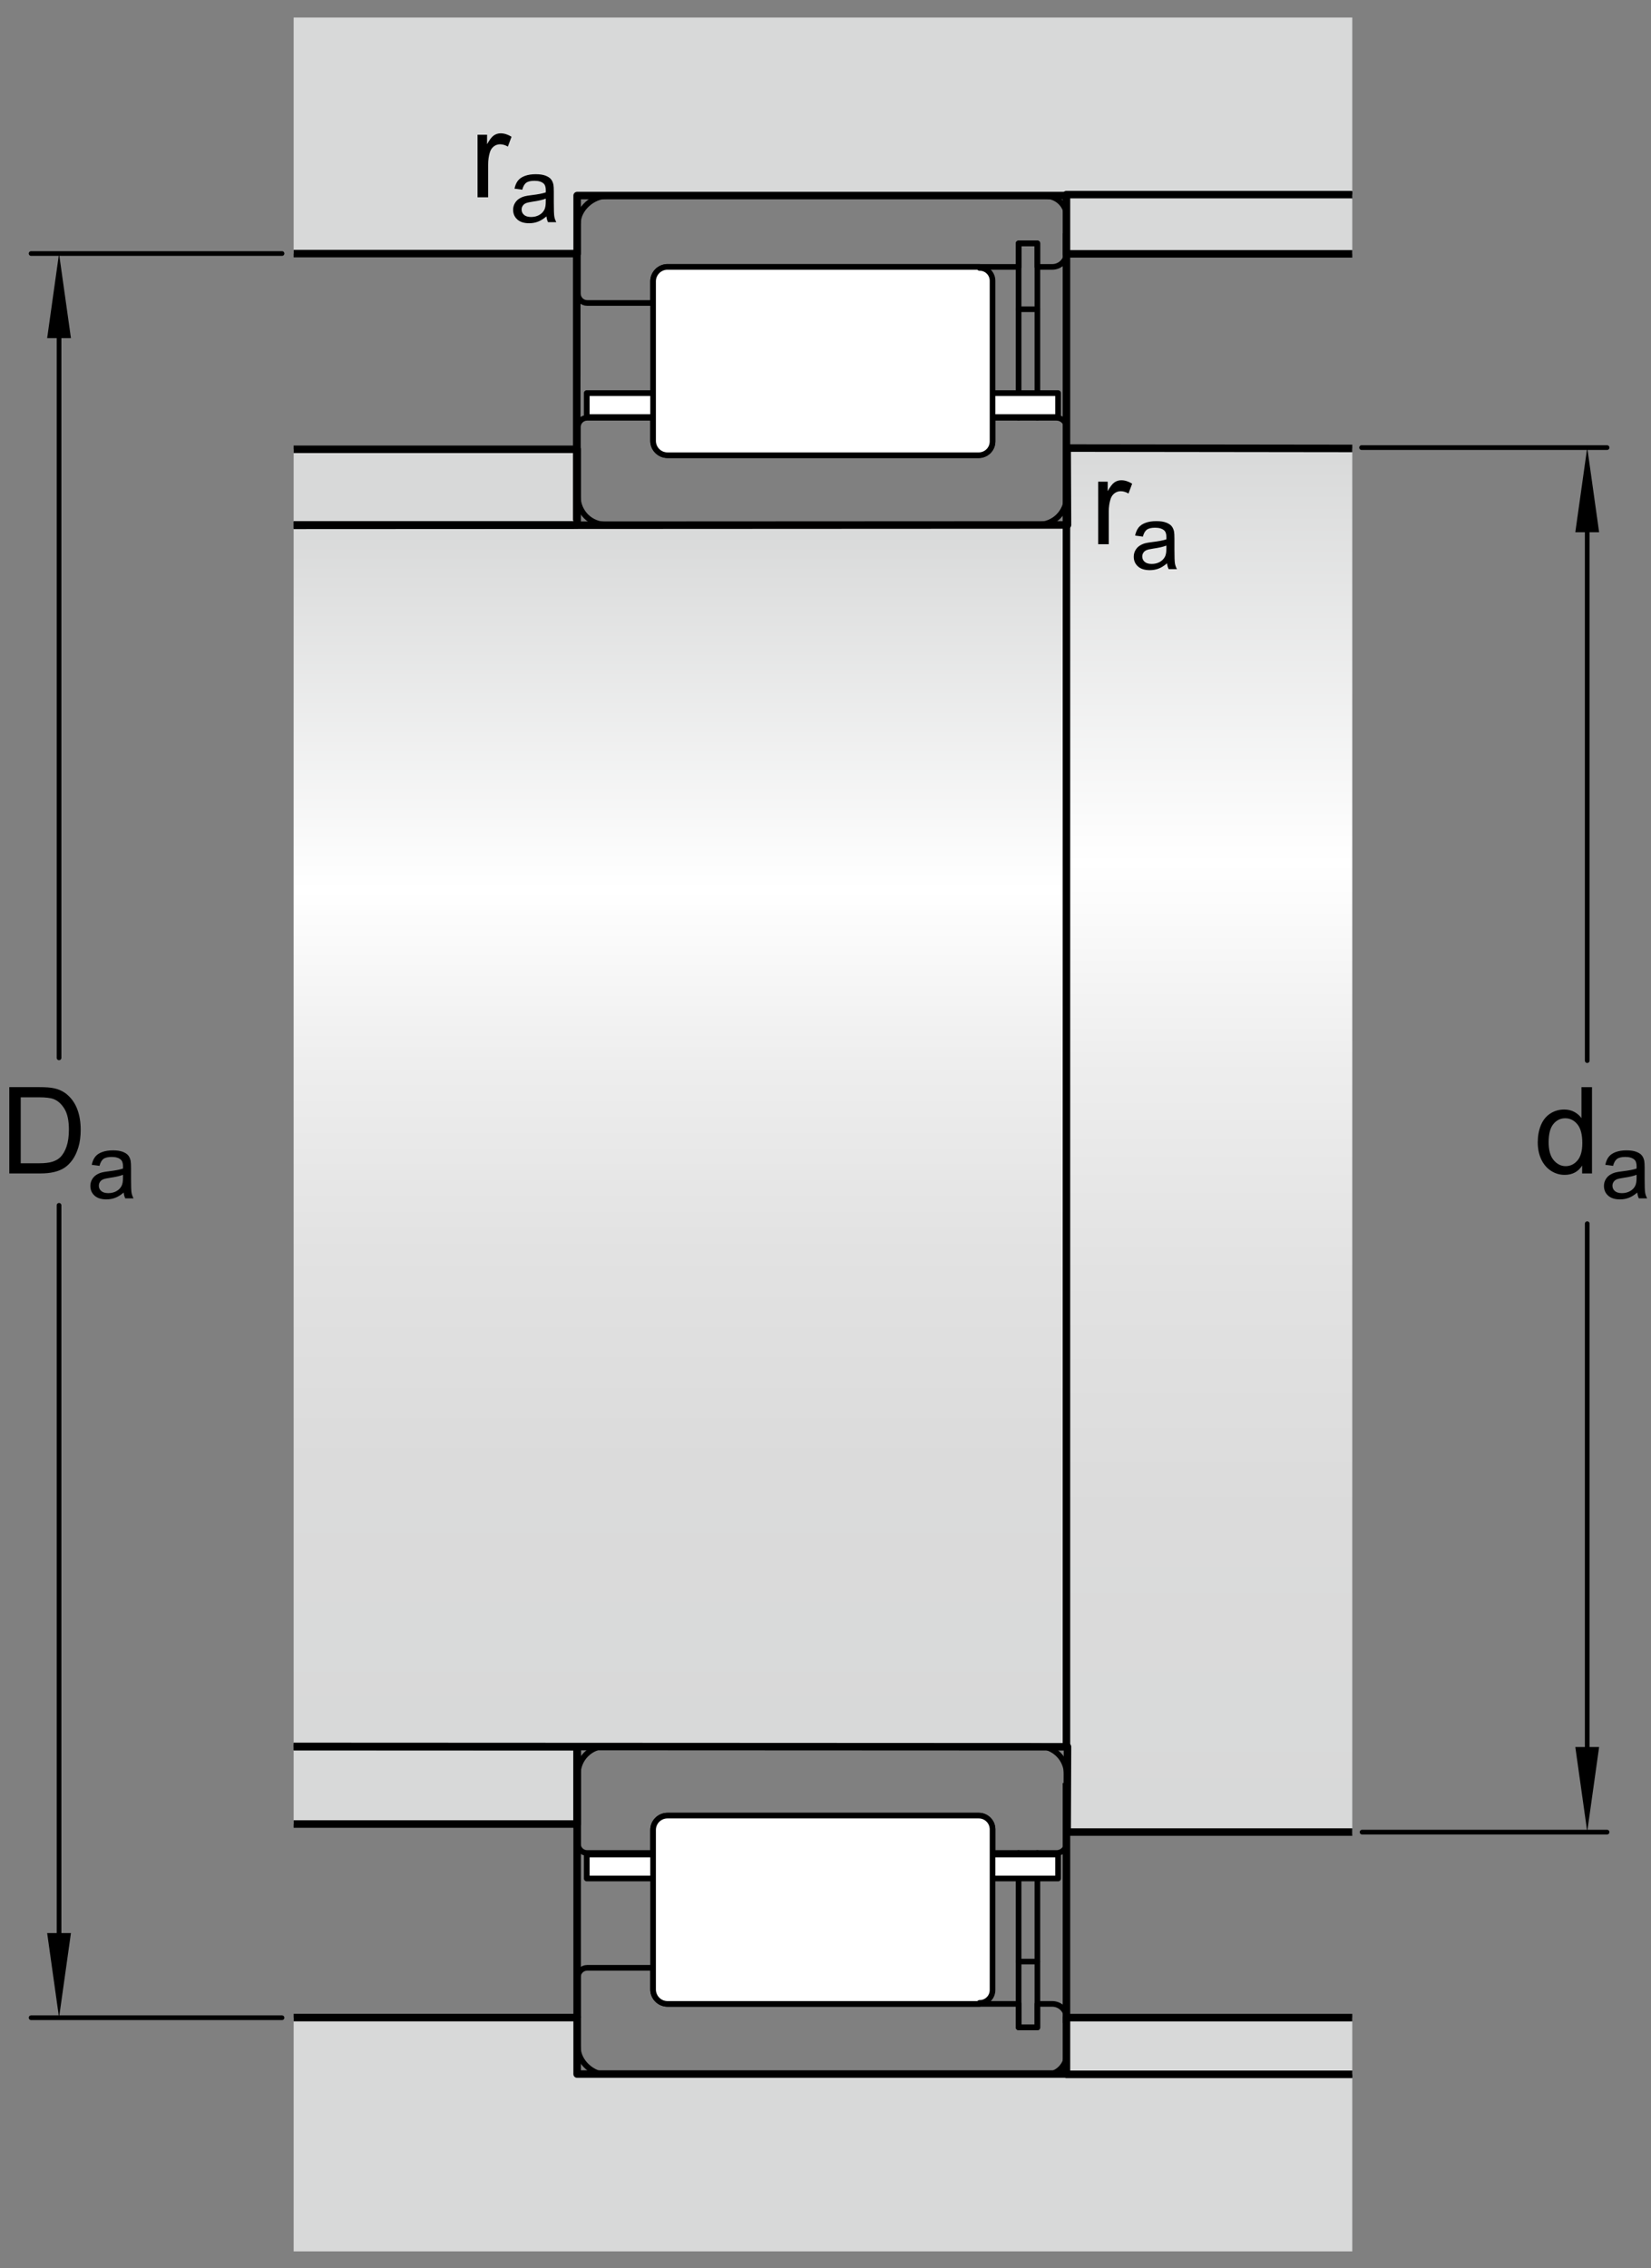 <?xml version="1.0" encoding="utf-8"?>
<!-- Generator: Adobe Illustrator 15.1.0, SVG Export Plug-In . SVG Version: 6.00 Build 0)  -->
<!DOCTYPE svg PUBLIC "-//W3C//DTD SVG 1.1//EN" "http://www.w3.org/Graphics/SVG/1.1/DTD/svg11.dtd">
<svg version="1.1" id="Lager_1" xmlns="http://www.w3.org/2000/svg" xmlns:xlink="http://www.w3.org/1999/xlink" x="0px" y="0px"
	 width="164.275px" height="225.655px" viewBox="0 0 164.275 225.655" enable-background="new 0 0 164.275 225.655"
	 xml:space="preserve">
<rect x="0" y="0" width="164.275" height="225.655" fill="#808080" stroke="none"/>
<linearGradient id="SVGID_1_" gradientUnits="userSpaceOnUse" x1="120.47" y1="44.615" x2="120.47" y2="182.126">
	<stop  offset="0" style="stop-color:#D8D9D9"/>
	<stop  offset="0.3" style="stop-color:#FFFFFF"/>
	<stop  offset="0.441" style="stop-color:#EEEEEE"/>
	<stop  offset="0.597" style="stop-color:#E2E2E2"/>
	<stop  offset="0.771" style="stop-color:#DBDBDB"/>
	<stop  offset="1" style="stop-color:#D8D9D9"/>
</linearGradient>
<rect x="106.389" y="44.615" fill="url(#SVGID_1_)" width="28.162" height="137.91"/>
<linearGradient id="SVGID_2_" gradientUnits="userSpaceOnUse" x1="67.664" y1="52.267" x2="67.664" y2="173.275">
	<stop  offset="0" style="stop-color:#D8D9D9"/>
	<stop  offset="0.3" style="stop-color:#FFFFFF"/>
	<stop  offset="0.441" style="stop-color:#EEEEEE"/>
	<stop  offset="0.597" style="stop-color:#E2E2E2"/>
	<stop  offset="0.771" style="stop-color:#DBDBDB"/>
	<stop  offset="1" style="stop-color:#D8D9D9"/>
</linearGradient>
<rect x="29.217" y="52.267" fill="url(#SVGID_2_)" width="76.894" height="121.36"/>
<g>
	<g>
		
			<path fill="none" stroke="#000000" stroke-width="0.561" stroke-linecap="round" stroke-linejoin="round" stroke-miterlimit="1" d="
			M58.42,41.569h6.562v2.291l0,0c0,0.79,0.642,1.43,1.431,1.43h30.972c0.365,0,0.713-0.146,0.973-0.403
			c0.258-0.258,0.4-0.605,0.4-0.972l0,0v-2.346h6.367l0,0c0.268,0,0.525,0.106,0.719,0.297c0.191,0.191,0.297,0.447,0.297,0.719
			v6.801l0,0c0,0.746-0.297,1.458-0.822,1.987c-0.527,0.528-1.24,0.823-1.988,0.823H60.285l0,0c-0.738,0-1.445-0.294-1.967-0.815
			c-0.524-0.523-0.817-1.229-0.817-1.971l0,0v-6.922l0,0C57.5,41.98,57.913,41.569,58.42,41.569L58.42,41.569z"/>
	</g>
	
		<line fill="none" stroke="#000000" stroke-width="0.561" stroke-linecap="round" stroke-linejoin="round" stroke-miterlimit="1" x1="103.221" y1="30.764" x2="103.221" y2="41.569"/>
	
		<line fill="none" stroke="#000000" stroke-width="0.561" stroke-linecap="round" stroke-linejoin="round" stroke-miterlimit="1" x1="101.35" y1="30.764" x2="101.35" y2="41.569"/>
	
		<line fill="none" stroke="#000000" stroke-width="0.561" stroke-linecap="round" stroke-linejoin="round" stroke-miterlimit="1" x1="57.48" y1="24.578" x2="57.48" y2="37.374"/>
	
		<line fill="none" stroke="#000000" stroke-width="0.561" stroke-linecap="round" stroke-linejoin="round" stroke-miterlimit="1" x1="106.102" y1="25.013" x2="106.141" y2="42.585"/>
	
		<rect x="101.35" y="24.216" fill="none" stroke="#000000" stroke-width="0.561" stroke-linecap="round" stroke-linejoin="round" stroke-miterlimit="1" width="1.871" height="6.548"/>
</g>
<path fill="none" stroke="#000000" stroke-width="0.561" stroke-linecap="round" stroke-linejoin="round" stroke-miterlimit="1" d="
	M103.221,26.555h1.48c0.795,0,1.439-0.646,1.439-1.441V21.38l0.02,0.248c0-0.566-0.223-1.104-0.621-1.504
	c-0.4-0.399-0.939-0.623-1.502-0.623l0.141-0.004H60.28l0.097,0.004c-1.374,0-2.868,1.25-2.868,2.734H57.5v6.979l0,0
	c0,0.514,0.417,0.93,0.93,0.93h6.552V27.99c0-0.382,0.151-0.745,0.422-1.015c0.271-0.271,0.635-0.422,1.017-0.422v0.001h34.929
	v-2.339h1.871V26.555"/>
<g>
	
		<path fill="none" stroke="#000000" stroke-width="0.561" stroke-linecap="round" stroke-linejoin="round" stroke-miterlimit="1" d="
		M58.42,184.357h6.562v-2.293l0,0c0-0.785,0.642-1.426,1.431-1.426h30.972c0.365,0,0.713,0.143,0.973,0.402
		c0.258,0.258,0.4,0.605,0.4,0.969l0,0v2.348h6.367l0,0c0.268,0,0.525-0.105,0.719-0.297c0.191-0.191,0.297-0.449,0.297-0.719
		v-6.801l0,0c0-0.746-0.297-1.457-0.822-1.984c-0.527-0.531-1.24-0.824-1.988-0.824H60.285l0,0c-0.738,0-1.445,0.289-1.967,0.816
		c-0.524,0.523-0.817,1.227-0.817,1.969l0,0v6.922l0,0C57.5,183.947,57.913,184.357,58.42,184.357L58.42,184.357z"/>
</g>
<line fill="none" stroke="#000000" stroke-width="0.561" stroke-linecap="round" stroke-linejoin="round" stroke-miterlimit="1" x1="103.221" y1="195.162" x2="103.221" y2="184.357"/>
<line fill="none" stroke="#000000" stroke-width="0.561" stroke-linecap="round" stroke-linejoin="round" stroke-miterlimit="1" x1="101.35" y1="195.162" x2="101.35" y2="184.357"/>
<line fill="none" stroke="#000000" stroke-width="0.561" stroke-linecap="round" stroke-linejoin="round" stroke-miterlimit="1" x1="57.449" y1="201.586" x2="57.449" y2="188.789"/>
<line fill="none" stroke="#000000" stroke-width="0.561" stroke-linecap="round" stroke-linejoin="round" stroke-miterlimit="1" x1="106.102" y1="200.764" x2="106.141" y2="183.342"/>
<rect x="101.35" y="195.162" fill="none" stroke="#000000" stroke-width="0.561" stroke-linecap="round" stroke-linejoin="round" stroke-miterlimit="1" width="1.871" height="6.551"/>
<path fill="none" stroke="#000000" stroke-width="0.561" stroke-linecap="round" stroke-linejoin="round" stroke-miterlimit="1" d="
	M103.221,199.373h1.48c0.795,0,1.439,0.645,1.439,1.439v3.736l0.02-0.25c0,0.564-0.223,1.104-0.621,1.504
	c-0.4,0.402-0.939,0.625-1.502,0.625h0.141H60.28h0.097c-1.374,0-2.868-1.25-2.868-2.738H57.5v-6.977l0,0
	c0-0.512,0.417-0.93,0.93-0.93h6.552v2.152c0,0.383,0.151,0.746,0.422,1.016c0.271,0.273,0.635,0.422,1.017,0.422l0,0h34.929v2.34
	h1.871V199.373"/>
<polyline fill="#D8D9D9" stroke="#000000" stroke-width="0.748" stroke-linejoin="round" stroke-miterlimit="1" points="
	29.217,52.222 57.426,52.222 57.426,44.703 29.217,44.703 "/>
<polyline fill="#D8D9D9" stroke="#000000" stroke-width="0.748" stroke-linejoin="round" stroke-miterlimit="1" points="
	29.217,181.475 57.426,181.475 57.426,173.787 29.217,173.787 "/>
<polygon fill="#D8D9D9" points="134.551,1.744 29.217,1.744 29.217,17.411 29.217,19.457 29.217,25.232 57.426,25.232 
	57.426,19.457 134.551,19.457 "/>
<polygon fill="#D8D9D9" points="134.551,223.994 29.217,223.994 29.217,208.33 29.217,206.281 29.217,200.746 57.426,200.746 
	57.426,206.447 134.551,206.447 "/>
<g>
	<polyline fill="none" stroke="#000000" stroke-width="0.748" stroke-linejoin="round" stroke-miterlimit="1" points="
		29.217,173.756 106.215,173.791 106.18,182.275 134.551,182.275 	"/>
	<polyline fill="none" stroke="#000000" stroke-width="0.748" stroke-linejoin="round" stroke-miterlimit="1" points="
		29.217,52.267 106.215,52.229 106.18,44.579 134.551,44.615 	"/>
	<polyline fill="none" stroke="#000000" stroke-width="0.748" stroke-linejoin="round" stroke-miterlimit="1" points="
		29.217,200.734 57.426,200.734 57.426,206.355 134.551,206.355 	"/>
	<polyline fill="none" stroke="#000000" stroke-width="0.748" stroke-linejoin="round" stroke-miterlimit="1" points="
		29.217,25.232 57.426,25.232 57.426,19.457 134.551,19.457 	"/>
	<g>
		<g>
			
				<line fill="none" stroke="#000000" stroke-width="0.468" stroke-linecap="round" stroke-linejoin="round" stroke-miterlimit="1" x1="5.875" y1="119.921" x2="5.875" y2="195.307"/>
			
				<line fill="none" stroke="#000000" stroke-width="0.468" stroke-linecap="round" stroke-linejoin="round" stroke-miterlimit="1" x1="5.875" y1="30.443" x2="5.875" y2="105.247"/>
			<g>
				<path d="M0.926,116.75v-8.59h2.959c0.668,0,1.178,0.041,1.529,0.123c0.492,0.113,0.912,0.318,1.26,0.615
					c0.453,0.383,0.792,0.872,1.017,1.468s0.337,1.276,0.337,2.042c0,0.652-0.076,1.23-0.229,1.734s-0.348,0.921-0.586,1.251
					s-0.499,0.59-0.782,0.779s-0.625,0.333-1.025,0.431s-0.86,0.146-1.38,0.146H0.926z M2.062,115.736h1.834
					c0.566,0,1.011-0.053,1.333-0.158s0.579-0.254,0.771-0.445c0.27-0.27,0.479-0.632,0.63-1.087s0.226-1.007,0.226-1.655
					c0-0.898-0.147-1.589-0.442-2.071s-0.653-0.806-1.075-0.97c-0.305-0.117-0.795-0.176-1.471-0.176H2.062V115.736z"/>
				<path d="M12.305,118.649c-0.293,0.25-0.575,0.425-0.846,0.527c-0.271,0.103-0.562,0.154-0.873,0.154
					c-0.513,0-0.907-0.125-1.182-0.376c-0.275-0.25-0.413-0.57-0.413-0.96c0-0.229,0.052-0.438,0.156-0.626
					c0.104-0.189,0.24-0.341,0.408-0.455s0.358-0.201,0.569-0.259c0.155-0.041,0.39-0.081,0.703-0.119
					c0.639-0.076,1.109-0.167,1.411-0.272c0.003-0.108,0.004-0.177,0.004-0.207c0-0.322-0.075-0.549-0.224-0.681
					c-0.202-0.179-0.502-0.268-0.901-0.268c-0.372,0-0.647,0.065-0.824,0.196s-0.308,0.361-0.393,0.692l-0.773-0.105
					c0.07-0.331,0.186-0.598,0.347-0.802c0.161-0.203,0.394-0.36,0.699-0.47c0.305-0.11,0.658-0.165,1.059-0.165
					c0.398,0,0.722,0.047,0.971,0.141s0.432,0.212,0.549,0.354c0.117,0.143,0.199,0.322,0.246,0.539
					c0.026,0.135,0.04,0.378,0.04,0.729v1.055c0,0.735,0.017,1.201,0.05,1.395c0.034,0.195,0.101,0.382,0.2,0.561h-0.826
					C12.381,119.061,12.328,118.869,12.305,118.649z M12.239,116.882c-0.287,0.117-0.718,0.217-1.292,0.299
					c-0.325,0.047-0.555,0.1-0.69,0.158s-0.239,0.145-0.312,0.257s-0.11,0.238-0.11,0.375c0,0.211,0.08,0.387,0.239,0.527
					s0.394,0.211,0.701,0.211c0.305,0,0.576-0.066,0.813-0.2s0.412-0.316,0.523-0.547c0.085-0.179,0.127-0.442,0.127-0.791V116.882z
					"/>
			</g>
		</g>
		
			<line fill="none" stroke="#000000" stroke-width="0.468" stroke-linecap="round" stroke-linejoin="round" stroke-miterlimit="1" x1="28.06" y1="25.224" x2="3.094" y2="25.224"/>
		
			<line fill="none" stroke="#000000" stroke-width="0.468" stroke-linecap="round" stroke-linejoin="round" stroke-miterlimit="1" x1="28.06" y1="200.748" x2="3.094" y2="200.748"/>
	</g>
	<g>
		<g>
			
				<line fill="none" stroke="#000000" stroke-width="0.468" stroke-linecap="round" stroke-linejoin="round" stroke-miterlimit="1" x1="157.93" y1="121.748" x2="157.93" y2="177.229"/>
			
				<line fill="none" stroke="#000000" stroke-width="0.468" stroke-linecap="round" stroke-linejoin="round" stroke-miterlimit="1" x1="157.93" y1="50.18" x2="157.93" y2="105.523"/>
			<g>
				<path d="M157.424,116.75v-0.785c-0.395,0.617-0.975,0.926-1.74,0.926c-0.496,0-0.952-0.137-1.368-0.41s-0.738-0.655-0.967-1.146
					s-0.343-1.054-0.343-1.69c0-0.621,0.104-1.185,0.311-1.69s0.518-0.894,0.932-1.163s0.877-0.404,1.389-0.404
					c0.375,0,0.709,0.079,1.002,0.237s0.531,0.364,0.715,0.618v-3.082h1.049v8.59H157.424z M154.09,113.644
					c0,0.797,0.168,1.393,0.504,1.787s0.732,0.592,1.189,0.592c0.461,0,0.853-0.188,1.175-0.565s0.483-0.952,0.483-1.726
					c0-0.852-0.164-1.477-0.492-1.875s-0.732-0.598-1.213-0.598c-0.469,0-0.86,0.191-1.175,0.574S154.09,112.82,154.09,113.644z"/>
				<path d="M162.908,118.649c-0.293,0.25-0.575,0.425-0.846,0.527c-0.271,0.103-0.562,0.154-0.873,0.154
					c-0.513,0-0.906-0.125-1.182-0.376c-0.275-0.25-0.413-0.57-0.413-0.96c0-0.229,0.052-0.438,0.156-0.626
					c0.104-0.189,0.24-0.341,0.408-0.455c0.169-0.114,0.358-0.201,0.569-0.259c0.155-0.041,0.39-0.081,0.703-0.119
					c0.639-0.076,1.108-0.167,1.41-0.272c0.003-0.108,0.005-0.177,0.005-0.207c0-0.322-0.075-0.549-0.224-0.681
					c-0.203-0.179-0.503-0.268-0.901-0.268c-0.372,0-0.646,0.065-0.824,0.196c-0.177,0.13-0.309,0.361-0.394,0.692l-0.773-0.105
					c0.07-0.331,0.187-0.598,0.348-0.802c0.161-0.203,0.394-0.36,0.699-0.47c0.304-0.11,0.657-0.165,1.059-0.165
					c0.398,0,0.722,0.047,0.971,0.141s0.433,0.212,0.55,0.354c0.117,0.143,0.199,0.322,0.246,0.539
					c0.026,0.135,0.04,0.378,0.04,0.729v1.055c0,0.735,0.017,1.201,0.05,1.395c0.034,0.195,0.101,0.382,0.2,0.561h-0.826
					C162.984,119.061,162.932,118.869,162.908,118.649z M162.842,116.882c-0.287,0.117-0.718,0.217-1.291,0.299
					c-0.326,0.047-0.556,0.1-0.69,0.158s-0.239,0.145-0.312,0.257c-0.074,0.113-0.11,0.238-0.11,0.375
					c0,0.211,0.08,0.387,0.239,0.527c0.16,0.141,0.394,0.211,0.701,0.211c0.305,0,0.576-0.066,0.812-0.2
					c0.238-0.133,0.412-0.316,0.523-0.547c0.085-0.179,0.127-0.442,0.127-0.791V116.882z"/>
			</g>
		</g>
		
			<line fill="none" stroke="#000000" stroke-width="0.468" stroke-linecap="round" stroke-linejoin="round" stroke-miterlimit="1" x1="135.477" y1="44.532" x2="159.904" y2="44.532"/>
		
			<line fill="none" stroke="#000000" stroke-width="0.468" stroke-linecap="round" stroke-linejoin="round" stroke-miterlimit="1" x1="135.527" y1="182.283" x2="159.904" y2="182.283"/>
	</g>
	<g>
		<path d="M109.268,54.146v-6.223h0.949v0.943c0.242-0.441,0.466-0.732,0.671-0.873s0.431-0.211,0.677-0.211
			c0.355,0,0.717,0.113,1.084,0.34l-0.363,0.979c-0.258-0.152-0.516-0.229-0.773-0.229c-0.23,0-0.438,0.069-0.621,0.208
			s-0.314,0.331-0.393,0.577c-0.117,0.375-0.176,0.785-0.176,1.23v3.258H109.268z"/>
		<path d="M116.123,56.045c-0.293,0.249-0.575,0.425-0.846,0.527c-0.271,0.103-0.562,0.154-0.873,0.154
			c-0.513,0-0.906-0.125-1.182-0.376c-0.275-0.25-0.413-0.57-0.413-0.96c0-0.229,0.052-0.438,0.156-0.626
			c0.104-0.189,0.24-0.341,0.408-0.455c0.169-0.114,0.358-0.201,0.569-0.259c0.155-0.041,0.39-0.081,0.703-0.119
			c0.639-0.076,1.108-0.167,1.41-0.272c0.003-0.108,0.005-0.177,0.005-0.207c0-0.322-0.075-0.549-0.224-0.681
			c-0.203-0.179-0.503-0.268-0.901-0.268c-0.372,0-0.646,0.065-0.824,0.196c-0.177,0.13-0.309,0.361-0.394,0.692l-0.773-0.105
			c0.07-0.331,0.187-0.598,0.348-0.802c0.161-0.203,0.394-0.36,0.699-0.47c0.304-0.11,0.657-0.165,1.059-0.165
			c0.398,0,0.722,0.047,0.971,0.141s0.433,0.212,0.55,0.354c0.117,0.143,0.199,0.322,0.246,0.539c0.026,0.135,0.04,0.378,0.04,0.729
			v1.055c0,0.735,0.017,1.201,0.05,1.395c0.034,0.195,0.101,0.382,0.2,0.561h-0.826C116.199,56.457,116.146,56.265,116.123,56.045z
			 M116.057,54.279c-0.287,0.117-0.718,0.217-1.291,0.299c-0.326,0.047-0.556,0.1-0.69,0.158s-0.239,0.145-0.312,0.257
			c-0.074,0.113-0.11,0.238-0.11,0.375c0,0.211,0.08,0.387,0.239,0.527c0.16,0.141,0.394,0.211,0.701,0.211
			c0.305,0,0.576-0.066,0.812-0.2c0.238-0.133,0.412-0.316,0.523-0.547c0.085-0.179,0.127-0.442,0.127-0.791V54.279z"/>
	</g>
	<g>
		<g>
			<g>
				<path d="M47.515,19.629v-6.223h0.949v0.943c0.242-0.441,0.466-0.732,0.671-0.873s0.431-0.211,0.677-0.211
					c0.355,0,0.717,0.113,1.084,0.34l-0.363,0.979c-0.258-0.152-0.516-0.229-0.773-0.229c-0.23,0-0.438,0.069-0.621,0.208
					s-0.314,0.331-0.393,0.577c-0.117,0.375-0.176,0.785-0.176,1.23v3.258H47.515z"/>
				<path d="M54.371,21.529c-0.293,0.249-0.575,0.425-0.846,0.527c-0.271,0.103-0.562,0.154-0.873,0.154
					c-0.513,0-0.907-0.125-1.182-0.376c-0.275-0.25-0.413-0.57-0.413-0.96c0-0.229,0.052-0.438,0.156-0.626
					c0.104-0.189,0.24-0.341,0.408-0.455s0.358-0.201,0.569-0.259c0.155-0.041,0.39-0.081,0.703-0.119
					c0.639-0.076,1.109-0.167,1.411-0.272c0.003-0.108,0.004-0.177,0.004-0.207c0-0.322-0.075-0.549-0.224-0.681
					c-0.202-0.179-0.502-0.268-0.901-0.268c-0.372,0-0.647,0.065-0.824,0.196s-0.308,0.361-0.393,0.692l-0.773-0.105
					c0.07-0.331,0.186-0.598,0.347-0.802c0.161-0.203,0.394-0.36,0.699-0.47c0.305-0.11,0.658-0.165,1.059-0.165
					c0.398,0,0.722,0.047,0.971,0.141s0.432,0.212,0.549,0.354c0.117,0.143,0.199,0.322,0.246,0.539
					c0.026,0.135,0.04,0.378,0.04,0.729v1.055c0,0.735,0.017,1.201,0.05,1.395c0.034,0.195,0.101,0.382,0.2,0.561h-0.826
					C54.447,21.94,54.394,21.749,54.371,21.529z M54.305,19.762c-0.287,0.117-0.718,0.217-1.292,0.299
					c-0.325,0.047-0.555,0.1-0.69,0.158s-0.239,0.145-0.312,0.257s-0.11,0.238-0.11,0.375c0,0.211,0.08,0.387,0.239,0.527
					s0.394,0.211,0.701,0.211c0.305,0,0.576-0.066,0.813-0.2s0.412-0.316,0.523-0.547c0.085-0.179,0.127-0.442,0.127-0.791V19.762z"
					/>
			</g>
		</g>
	</g>
	
		<line fill="none" stroke="#000000" stroke-width="0.748" stroke-linejoin="round" stroke-miterlimit="1" x1="57.384" y1="25.232" x2="57.384" y2="51.775"/>
	
		<line fill="none" stroke="#000000" stroke-width="0.748" stroke-linejoin="round" stroke-miterlimit="1" x1="57.426" y1="200.746" x2="57.426" y2="173.467"/>
	
		<line fill="none" stroke="#000000" stroke-width="0.748" stroke-linejoin="round" stroke-miterlimit="1" x1="106.111" y1="23.215" x2="106.111" y2="52.221"/>
	
		<line fill="none" stroke="#000000" stroke-width="0.748" stroke-linejoin="round" stroke-miterlimit="1" x1="106.111" y1="177.396" x2="106.111" y2="201.277"/>
</g>
<polygon points="159.113,173.816 157.93,182.236 156.744,173.816 "/>
<polygon points="156.744,52.952 157.93,44.532 159.113,52.952 "/>
<polygon points="7.059,192.326 5.875,200.748 4.692,192.326 "/>
<polygon points="4.692,33.643 5.875,25.224 7.059,33.643 "/>
<line fill="none" stroke="#000000" stroke-width="0.748" stroke-linejoin="round" stroke-miterlimit="1" x1="106.111" y1="52.229" x2="106.111" y2="173.627"/>
<polyline fill="#D8D9D9" stroke="#000000" stroke-width="0.748" stroke-linejoin="round" stroke-miterlimit="1" points="
	134.551,19.362 106.111,19.362 106.111,25.256 134.551,25.256 "/>
<polyline fill="#D8D9D9" stroke="#000000" stroke-width="0.748" stroke-linejoin="round" stroke-miterlimit="1" points="
	134.551,200.738 106.111,200.738 106.111,206.381 134.551,206.381 "/>
<rect x="58.383" y="39.112" fill="#FFFFFF" stroke="#000000" stroke-width="0.567" stroke-linecap="round" stroke-linejoin="round" stroke-miterlimit="1" width="46.896" height="2.385"/>
<rect x="58.383" y="184.51" fill="#FFFFFF" stroke="#000000" stroke-width="0.567" stroke-linecap="round" stroke-linejoin="round" stroke-miterlimit="1" width="46.896" height="2.385"/>
<path fill="#FFFFFF" stroke="#000000" stroke-width="0.561" stroke-linecap="round" stroke-linejoin="round" stroke-miterlimit="1" d="
	M98.758,27.936v13.634v2.346l0,0c0,0.366-0.143,0.714-0.4,0.972c-0.26,0.258-0.607,0.403-0.973,0.403H66.413
	c-0.789,0-1.431-0.64-1.431-1.43l0,0v-2.291V30.144V27.99c0-0.382,0.151-0.745,0.422-1.015c0.271-0.271,0.635-0.422,1.017-0.422
	v0.001h31.044v0.102c0.346-0.003,0.672,0.129,0.916,0.369C98.623,27.268,98.758,27.593,98.758,27.936z"/>
<path fill="#FFFFFF" stroke="#000000" stroke-width="0.561" stroke-linecap="round" stroke-linejoin="round" stroke-miterlimit="1" d="
	M98.758,197.994v-13.637v-2.348l0,0c0-0.363-0.143-0.711-0.4-0.969c-0.26-0.26-0.607-0.402-0.973-0.402H66.413
	c-0.789,0-1.431,0.641-1.431,1.426l0,0v2.293v11.426v2.152c0,0.383,0.151,0.746,0.422,1.016c0.271,0.273,0.635,0.422,1.017,0.422
	l0,0h31.044v-0.102c0.346,0.004,0.672-0.129,0.916-0.371C98.623,198.662,98.758,198.334,98.758,197.994z"/>
</svg>
